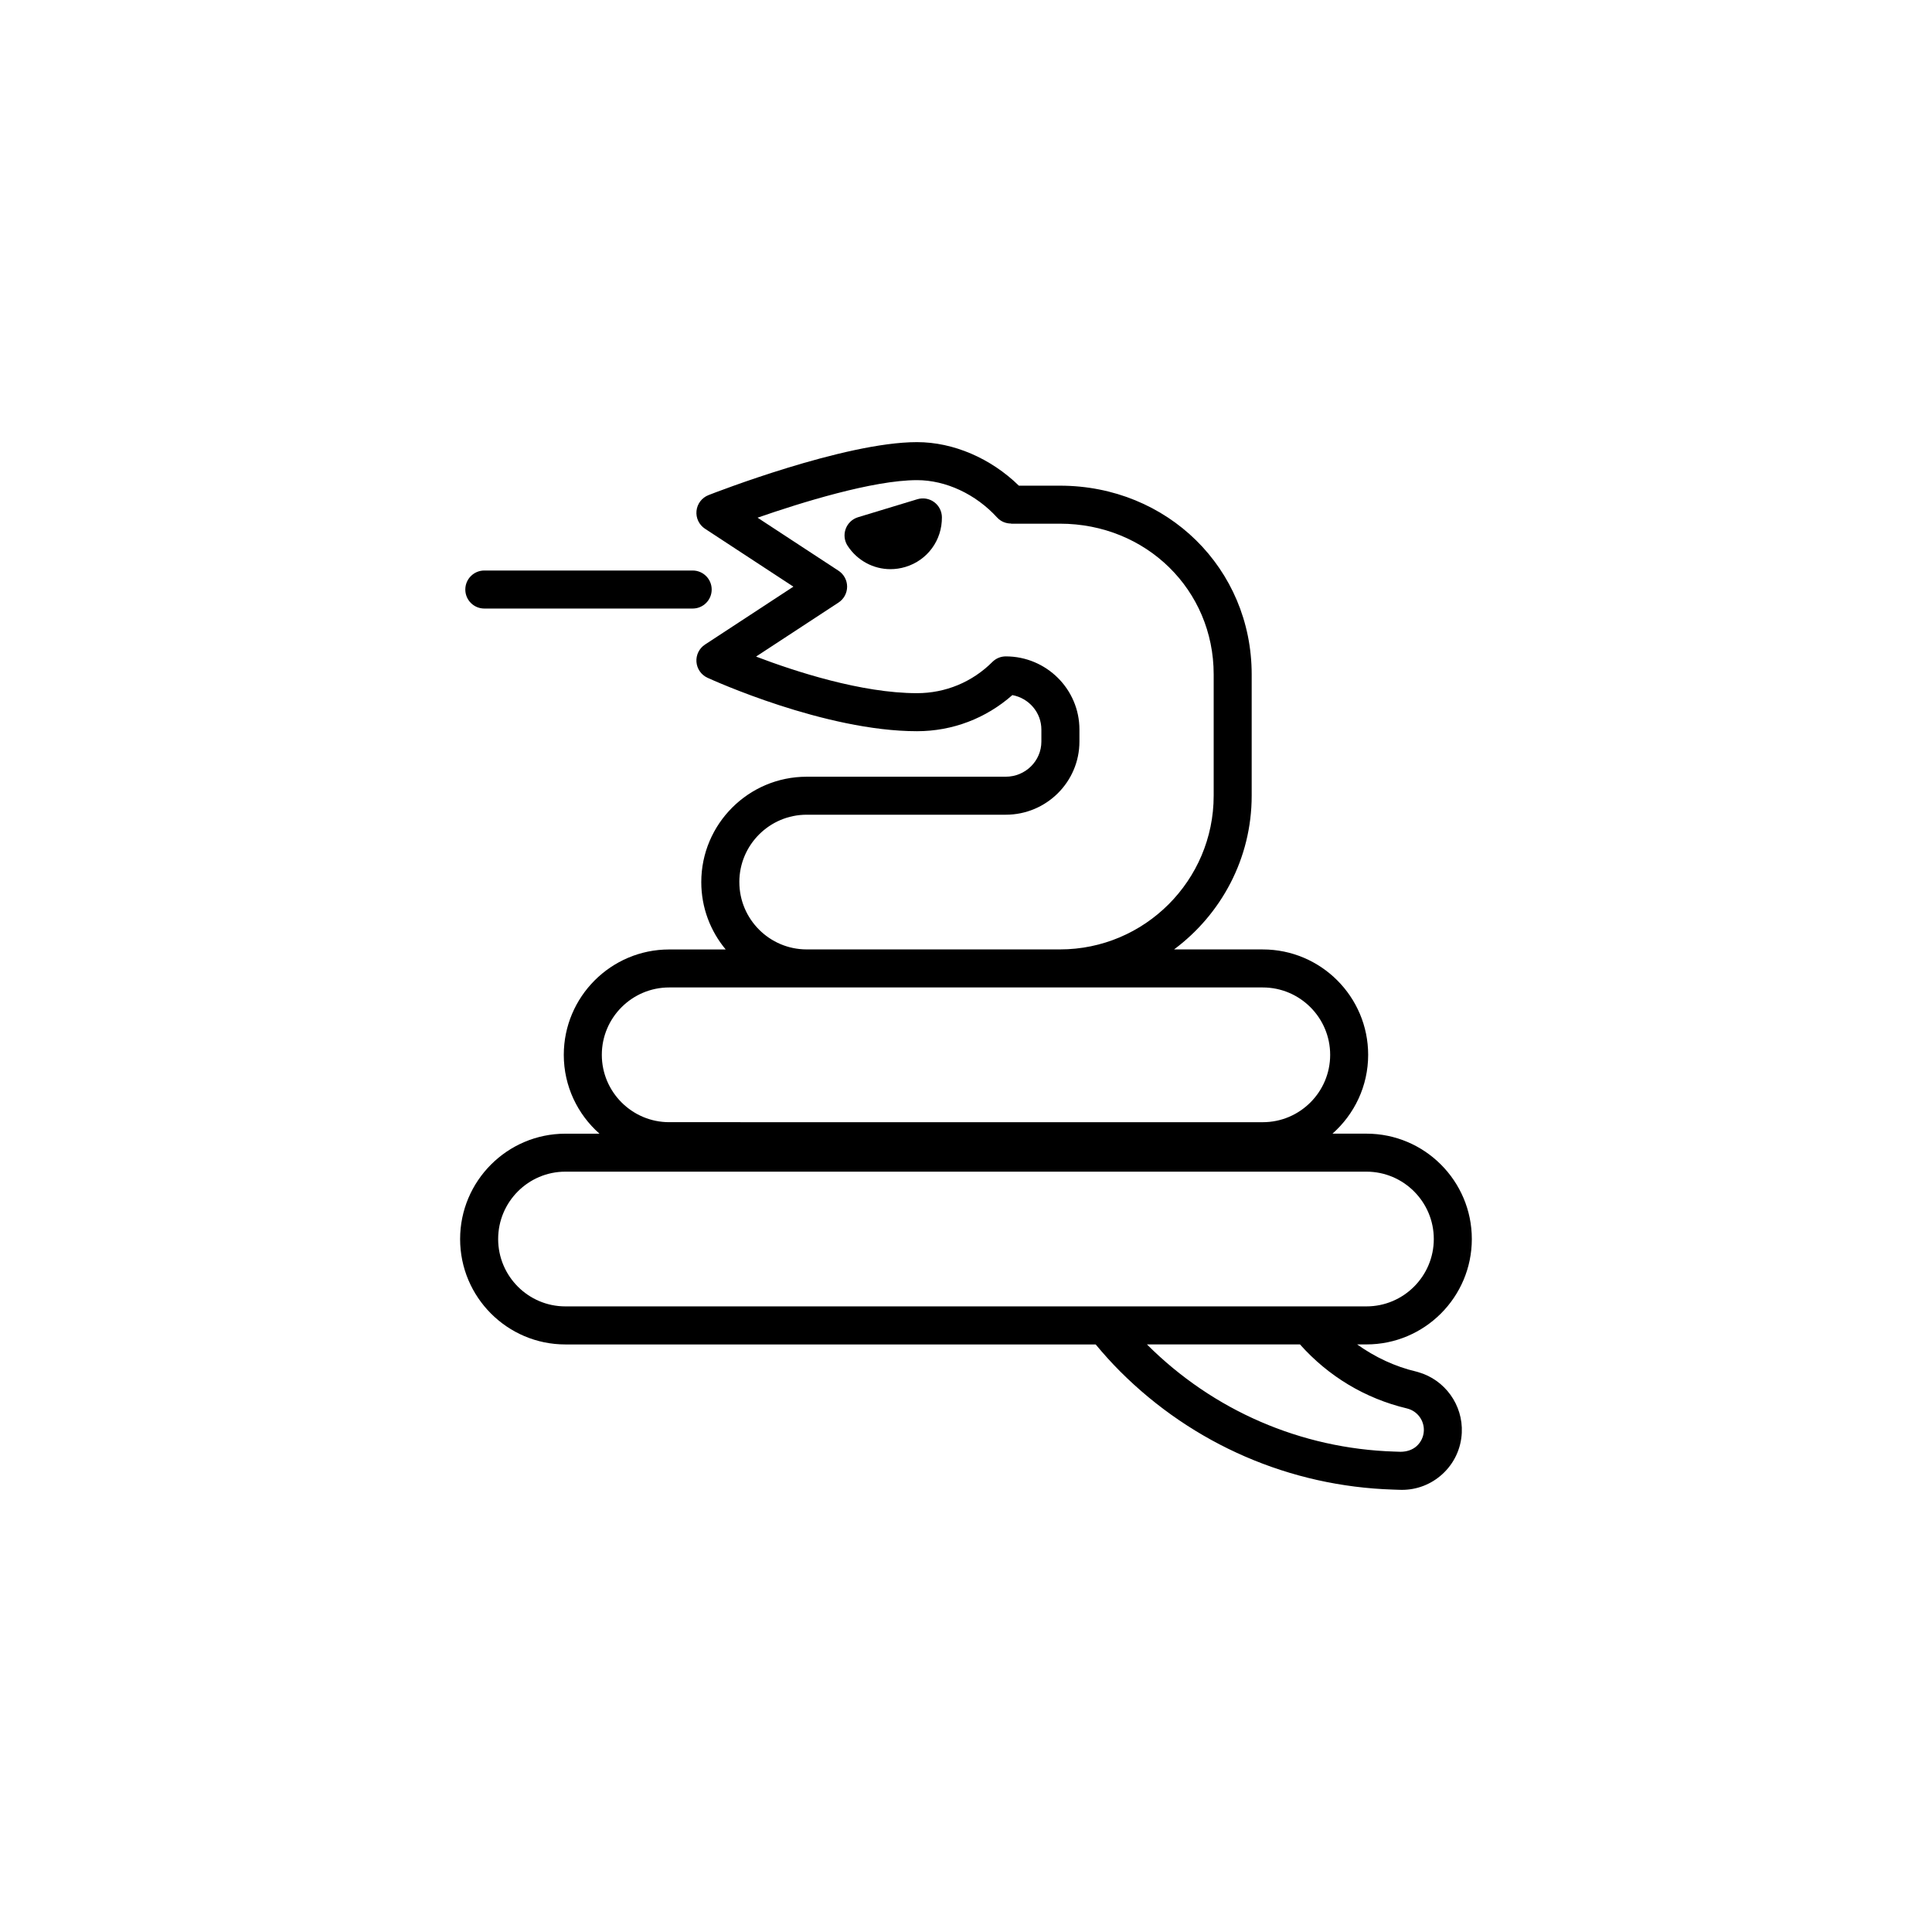 <?xml version="1.0" encoding="UTF-8"?>
<!-- Uploaded to: SVG Repo, www.svgrepo.com, Generator: SVG Repo Mixer Tools -->
<svg fill="#000000" width="800px" height="800px" version="1.1" viewBox="144 144 512 512" xmlns="http://www.w3.org/2000/svg">
 <g>
  <path d="m387.11 276.3-15.727 4.773c-1.52 0.461-2.734 1.617-3.273 3.109-0.543 1.496-0.344 3.16 0.531 4.488 2.594 3.934 6.859 6.164 11.34 6.164 1.32 0 2.66-0.195 3.981-0.594 5.82-1.762 9.699-7.051 9.652-13.16-0.012-1.59-0.773-3.078-2.055-4.019-1.285-0.941-2.926-1.219-4.449-0.762z"/>
  <path d="m272.35 305.27h55.215c2.781 0 5.039-2.258 5.039-5.039s-2.258-5.039-5.039-5.039h-55.215c-2.781 0-5.039 2.258-5.039 5.039s2.254 5.039 5.039 5.039z"/>
  <path d="m519.89 507.64c-0.156-0.055-0.32-0.102-0.488-0.137-5.766-1.344-11.031-3.867-15.75-7.219h2.477c15.395 0 27.922-12.527 27.922-27.926s-12.527-27.926-27.922-27.926h-9.008c5.785-5.121 9.457-12.574 9.457-20.891 0-15.398-12.527-27.93-27.926-27.93h-23.516c12.453-9.27 20.574-24.055 20.574-40.738v-32.156c0-28.043-22.324-50.008-50.82-50.008h-10.875c-7.406-7.234-17.32-11.539-27.004-11.539-19.227 0-53.797 13.473-55.258 14.043-1.754 0.688-2.977 2.297-3.172 4.172-0.195 1.875 0.676 3.699 2.25 4.734l23.426 15.352-23.426 15.348c-1.535 1.004-2.402 2.762-2.262 4.59 0.137 1.828 1.254 3.438 2.922 4.203 1.258 0.578 31.137 14.164 55.52 14.164 9.414 0 18.285-3.402 25.277-9.57 4.371 0.809 7.691 4.59 7.691 9.137v3.18c0 5.137-4.231 9.312-9.438 9.312l-52.766 0.004c-15.398 0-27.926 12.527-27.926 27.926 0 6.785 2.434 13.008 6.473 17.852h-14.988c-15.398 0-27.922 12.531-27.922 27.93 0 8.316 3.672 15.77 9.457 20.891h-9.039c-15.379 0-27.891 12.527-27.891 27.926 0 15.398 12.512 27.926 27.891 27.926h140.54c2.039 2.453 4.199 4.863 6.496 7.16 19.344 19.332 45.027 30.449 72.32 31.305l1.598 0.055c0.25 0.012 0.496 0.016 0.746 0.016 3.969 0 7.742-1.457 10.695-4.148 3.141-2.859 4.973-6.773 5.168-11 0.344-7.356-4.469-14.02-11.504-16.035zm-179.96-129.88c0-9.844 8.008-17.852 17.852-17.852h52.766c10.762 0 19.512-8.699 19.512-19.391v-3.18c0-10.688-8.754-19.387-19.512-19.387-1.289 0-2.578 0.492-3.562 1.477-5.332 5.332-12.422 8.27-19.969 8.27-14.699 0-32.355-5.769-42.656-9.695l21.855-14.32c1.422-0.93 2.277-2.516 2.277-4.215 0-1.699-0.855-3.281-2.277-4.215l-21.457-14.059c11.387-3.957 30.574-9.949 42.254-9.949 7.629 0 15.566 3.699 21.227 9.898 0.996 1.09 2.356 1.605 3.719 1.602v0.039h12.934c22.848 0 40.742 17.539 40.742 39.93v32.156c0 22.461-18.277 40.738-40.742 40.738h-67.113c-9.84 0-17.848-8.008-17.848-17.848zm-18.594 27.926h157.32c9.84 0 17.852 8.008 17.852 17.855 0 9.84-8.008 17.852-17.852 17.852l-157.32-0.004c-9.84 0-17.848-8.008-17.848-17.852s8.008-17.852 17.848-17.852zm-45.32 66.668c0-9.84 7.988-17.852 17.812-17.852h212.3c9.84 0 17.844 8.008 17.844 17.852 0 9.84-8.004 17.852-17.844 17.852h-212.3c-9.824 0-17.812-8.012-17.812-17.852zm243.42 54.871c-1.152 1.043-2.68 1.5-4.262 1.512l-1.672-0.055c-24.723-0.781-47.988-10.855-65.516-28.363-0.012-0.012-0.02-0.023-0.031-0.035h40.551c7.523 8.445 17.242 14.309 28.266 16.945 0.059 0.02 0.117 0.035 0.184 0.051 2.668 0.68 4.508 3.164 4.375 5.922-0.074 1.547-0.746 2.973-1.895 4.023z"/>
 </g>
</svg>